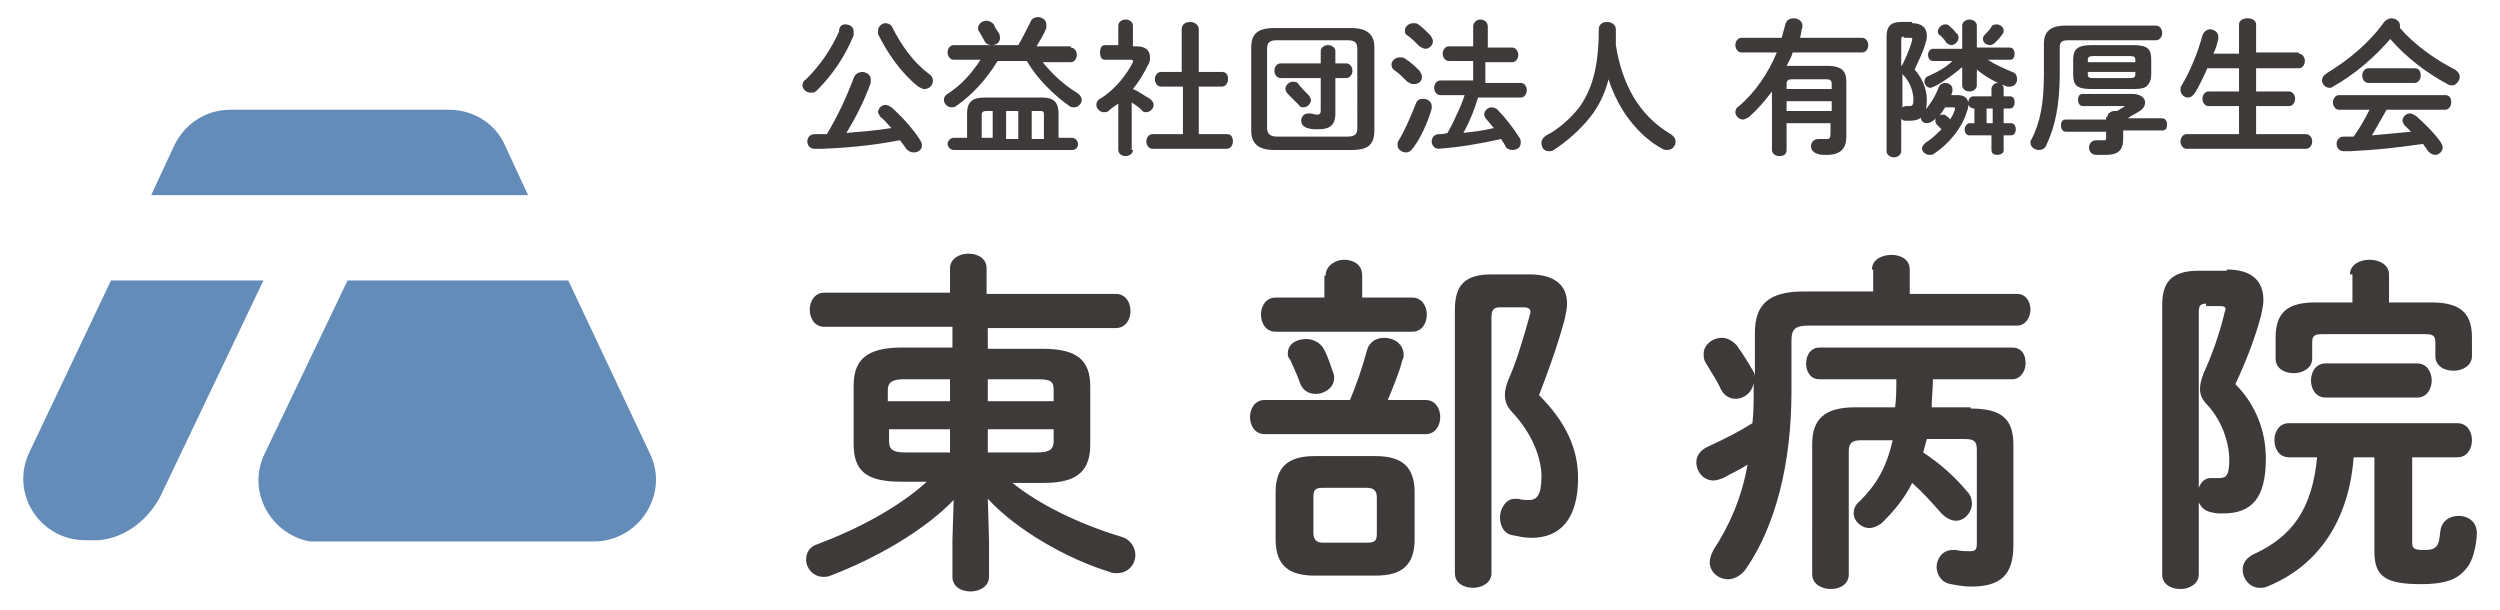<?xml version="1.0" encoding="utf-8"?>
<!-- Generator: Adobe Illustrator 27.0.1, SVG Export Plug-In . SVG Version: 6.00 Build 0)  -->
<svg version="1.1" id="レイヤー_1" xmlns="http://www.w3.org/2000/svg" xmlns:xlink="http://www.w3.org/1999/xlink" x="0px"
	 y="0px" viewBox="0 0 205 50" style="enable-background:new 0 0 205 50;" xml:space="preserve">
<style type="text/css">
	.st0{fill:#3E3A39;}
	.st1{fill:#638CB8;}
</style>
<g>
	<g>
		<path class="st0" d="M69.3,2C69.7,2,70,2.2,70,2.6c0,0.1,0,0.2,0,0.3c-0.7,1.7-1.7,3.2-3,4.5c-0.2,0.2-0.3,0.2-0.5,0.2
			c-0.4,0-0.7-0.3-0.7-0.6c0-0.2,0.1-0.4,0.3-0.5c1.2-1.2,2-2.4,2.7-3.9C68.8,2.1,69.1,2,69.3,2z M67.4,12.2c-0.1,0-0.6,0-0.6,0
			c-0.4,0-0.6-0.3-0.6-0.6c0-0.3,0.2-0.6,0.6-0.6l1,0c0.9-1.5,1.6-3,2.2-4.6c0.1-0.3,0.4-0.5,0.7-0.5c0.3,0,0.7,0.2,0.7,0.6
			c0,0.1,0,0.2,0,0.3c-0.5,1.4-1.2,2.8-2,4.1c1.2-0.1,2.5-0.2,3.7-0.4c-0.3-0.3-0.6-0.7-0.9-0.9C72.1,9.4,72,9.3,72,9.2
			c0-0.3,0.3-0.6,0.6-0.6c0.2,0,0.3,0.1,0.5,0.2c0.9,0.8,1.7,1.7,2.3,2.6c0.1,0.2,0.2,0.3,0.2,0.5c0,0.4-0.3,0.6-0.7,0.6
			c-0.2,0-0.4-0.1-0.6-0.3c-0.1-0.2-0.3-0.4-0.5-0.7C72.2,11.8,70.2,12.1,67.4,12.2z M76.1,6c0.3,0.2,0.4,0.4,0.4,0.6
			c0,0.4-0.3,0.7-0.7,0.7c-0.2,0-0.3-0.1-0.5-0.2C73.9,6,72.8,4.4,72,2.8C72,2.7,72,2.6,72,2.5c0-0.3,0.3-0.6,0.6-0.6
			c0.2,0,0.5,0.1,0.6,0.4C73.9,3.7,74.9,5.1,76.1,6z"/>
		<path class="st0" d="M87.8,3.9c0.3,0,0.5,0.3,0.5,0.6c0,0.3-0.2,0.6-0.5,0.6h-2.3c0.8,1,1.8,1.9,2.8,2.5c0.3,0.2,0.4,0.4,0.4,0.6
			c0,0.3-0.3,0.6-0.6,0.6c-0.1,0-0.3,0-0.4-0.1C86.4,7.8,85,6.4,84.2,5h-2.4c-0.9,1.5-2.1,2.8-3.4,3.7c-0.1,0.1-0.3,0.1-0.4,0.1
			c-0.3,0-0.6-0.3-0.6-0.6c0-0.2,0.1-0.4,0.3-0.5c1.1-0.7,2-1.7,2.7-2.8h-2.2c-0.3,0-0.5-0.3-0.5-0.6c0-0.3,0.2-0.6,0.5-0.6h5.3
			c0.4-0.7,0.7-1.3,1-1.9c0.1-0.3,0.4-0.4,0.6-0.4c0.3,0,0.7,0.2,0.7,0.6c0,0.1,0,0.2,0,0.3c-0.2,0.5-0.5,1-0.8,1.5H87.8z
			 M87.9,11.3c0.3,0,0.5,0.3,0.5,0.5s-0.1,0.5-0.5,0.5h-9.7c-0.3,0-0.5-0.3-0.5-0.5s0.2-0.5,0.5-0.5h1.1v-2c0-0.9,0.4-1.3,1.4-1.3
			h4.8c0.9,0,1.3,0.4,1.3,1.3v2H87.9z M81.9,2.7C82,2.9,82,3,82,3.1c0,0.4-0.3,0.6-0.7,0.6c-0.2,0-0.5-0.1-0.6-0.4
			c-0.1-0.2-0.3-0.5-0.4-0.7c-0.1-0.1-0.1-0.2-0.1-0.3c0-0.3,0.3-0.6,0.7-0.6c0.2,0,0.4,0.1,0.6,0.3C81.6,2.3,81.7,2.4,81.9,2.7z
			 M81.4,11.3V9.1h-0.5c-0.3,0-0.4,0.1-0.4,0.3v1.9H81.4z M83.5,11.3V9.1h-1v2.3H83.5z M85.6,9.4c0-0.3-0.1-0.3-0.4-0.3h-0.6v2.3h1
			V9.4z"/>
		<path class="st0" d="M92.9,12.3c0,0.3-0.3,0.5-0.6,0.5c-0.3,0-0.6-0.2-0.6-0.5V8.5c-0.3,0.2-0.6,0.4-0.8,0.6
			c-0.1,0.1-0.3,0.1-0.4,0.1c-0.3,0-0.6-0.3-0.6-0.6c0-0.2,0.1-0.4,0.3-0.5c1.2-0.7,2.2-2,2.7-3c0-0.1,0-0.1,0-0.1
			c0-0.1-0.1-0.1-0.2-0.1h-2.1c-0.3,0-0.4-0.3-0.4-0.6c0-0.3,0.1-0.6,0.4-0.6h1.1V2.1c0-0.3,0.3-0.5,0.6-0.5c0.3,0,0.6,0.2,0.6,0.5
			v1.7h0.3c0.7,0,1.1,0.3,1.1,0.9c0,0.2,0,0.4-0.2,0.7c-0.3,0.6-0.7,1.3-1.2,1.9c0.5,0.2,1,0.6,1.4,0.8c0.2,0.2,0.3,0.3,0.3,0.5
			c0,0.3-0.3,0.6-0.6,0.6c-0.1,0-0.3,0-0.4-0.2c-0.2-0.2-0.5-0.4-0.8-0.6V12.3z M96.9,7.1h-1.7c-0.3,0-0.5-0.3-0.5-0.6
			c0-0.3,0.2-0.6,0.5-0.6h1.7V2.4c0-0.4,0.3-0.6,0.7-0.6c0.3,0,0.7,0.2,0.7,0.6v3.5h1.9c0.4,0,0.5,0.3,0.5,0.6
			c0,0.3-0.2,0.6-0.5,0.6h-1.9V11h2.3c0.4,0,0.5,0.3,0.5,0.6c0,0.3-0.2,0.6-0.5,0.6h-6.1c-0.3,0-0.5-0.3-0.5-0.6
			c0-0.3,0.2-0.6,0.5-0.6h2.5V7.1z"/>
		<path class="st0" d="M104.5,12.3c-1.4,0-1.9-0.6-1.9-1.6V3.9c0-1.1,0.5-1.6,1.9-1.6h6.3c1.4,0,1.9,0.6,1.9,1.6v6.8
			c0,1.3-0.7,1.6-1.9,1.6H104.5z M110.5,11.2c0.6,0,0.8-0.2,0.8-0.7V4c0-0.5-0.2-0.7-0.8-0.7h-5.8c-0.6,0-0.8,0.2-0.8,0.7v6.5
			c0,0.5,0.3,0.7,0.8,0.7H110.5z M105,6.4c-0.3,0-0.5-0.3-0.5-0.6c0-0.3,0.2-0.6,0.5-0.6h3.3v-1c0-0.3,0.3-0.5,0.6-0.5
			c0.3,0,0.6,0.2,0.6,0.5v1h0.9c0.3,0,0.5,0.3,0.5,0.6c0,0.3-0.2,0.6-0.5,0.6h-0.9v2.9c0,1-0.5,1.3-1.4,1.3c-0.3,0-0.6,0-0.9-0.1
			c-0.3-0.1-0.5-0.3-0.5-0.6c0-0.3,0.2-0.6,0.6-0.6c0,0,0.1,0,0.1,0c0.2,0,0.4,0.1,0.6,0.1c0.2,0,0.3-0.1,0.3-0.3V6.4H105z
			 M107.3,7.8c0.1,0.1,0.2,0.3,0.2,0.4c0,0.3-0.3,0.6-0.6,0.6c-0.1,0-0.3,0-0.4-0.2c-0.3-0.3-0.6-0.6-0.9-0.9
			c-0.1-0.1-0.2-0.3-0.2-0.4c0-0.3,0.3-0.6,0.6-0.6c0.1,0,0.3,0,0.4,0.1C106.7,7.2,107,7.5,107.3,7.8z"/>
		<path class="st0" d="M116.4,5.8c0.1,0.2,0.2,0.3,0.2,0.5c0,0.4-0.3,0.6-0.7,0.6c-0.2,0-0.3-0.1-0.5-0.2c-0.3-0.3-0.7-0.7-1-0.9
			c-0.2-0.1-0.3-0.3-0.3-0.5c0-0.3,0.3-0.6,0.7-0.6c0.1,0,0.3,0,0.4,0.1C115.7,5.1,116.1,5.5,116.4,5.8z M116.7,8.1
			c0.3,0,0.7,0.2,0.7,0.6c0,0.1,0,0.1,0,0.2c-0.3,1.1-0.9,2.4-1.5,3.2c-0.2,0.3-0.4,0.4-0.6,0.4c-0.3,0-0.7-0.2-0.7-0.6
			c0-0.1,0-0.3,0.1-0.4c0.5-0.8,1-2,1.4-3C116.2,8.2,116.4,8.1,116.7,8.1z M117.3,2.9c0.1,0.2,0.2,0.3,0.2,0.5
			c0,0.3-0.3,0.6-0.6,0.6c-0.2,0-0.3-0.1-0.5-0.2c-0.3-0.3-0.7-0.7-1-0.9c-0.2-0.1-0.2-0.3-0.2-0.4c0-0.3,0.3-0.6,0.7-0.6
			c0.1,0,0.3,0,0.4,0.1C116.6,2.2,117,2.6,117.3,2.9z M124,3.9c0.3,0,0.5,0.3,0.5,0.6c0,0.3-0.2,0.6-0.5,0.6h-2.2v1.7h2.9
			c0.3,0,0.5,0.3,0.5,0.6s-0.2,0.6-0.5,0.6h-3.5c-0.3,1-0.7,2-1.2,2.9c0.8-0.1,1.7-0.2,2.5-0.4c-0.2-0.2-0.4-0.5-0.6-0.7
			c-0.1-0.1-0.2-0.3-0.2-0.4c0-0.3,0.3-0.6,0.6-0.6c0.2,0,0.4,0.1,0.5,0.2c0.6,0.6,1.3,1.5,1.8,2.3c0.1,0.1,0.1,0.3,0.1,0.4
			c0,0.4-0.3,0.6-0.7,0.6c-0.2,0-0.5-0.1-0.6-0.4c-0.1-0.2-0.2-0.3-0.3-0.5c-1.8,0.4-3.6,0.7-5.2,0.8H118c-0.4,0-0.6-0.3-0.6-0.6
			c0-0.3,0.2-0.6,0.6-0.6c0.2,0,0.4,0,0.7-0.1c0.2-0.4,0.5-0.9,0.7-1.4c0.3-0.6,0.5-1.1,0.7-1.7h-2c-0.3,0-0.5-0.3-0.5-0.6
			s0.2-0.6,0.5-0.6h2.7V5h-2c-0.3,0-0.5-0.3-0.5-0.6c0-0.3,0.2-0.6,0.5-0.6h2V2.2c0-0.4,0.3-0.6,0.6-0.6s0.6,0.2,0.6,0.6v1.7H124z"
			/>
		<path class="st0" d="M137,11c0.3,0.2,0.4,0.4,0.4,0.6c0,0.4-0.3,0.7-0.7,0.7c-0.1,0-0.2,0-0.4-0.1c-2-1.1-3.6-3.2-4.4-5.7
			c-0.3,1.2-0.8,2.2-1.5,3.1c-0.8,1-1.9,2-3,2.7c-0.1,0.1-0.3,0.1-0.4,0.1c-0.4,0-0.6-0.3-0.6-0.7c0-0.2,0.1-0.4,0.4-0.6
			c1-0.5,2-1.4,2.7-2.3c1-1.4,1.6-3.2,1.6-6.4c0-0.4,0.3-0.6,0.7-0.6c0.3,0,0.7,0.2,0.7,0.6c0,0.4,0,0.9,0,1.3
			C133,6.8,134.3,9.4,137,11z"/>
		<path class="st0" d="M146.5,10.2v2.1c0,0.4-0.3,0.5-0.6,0.5s-0.6-0.2-0.6-0.5V7.5c-0.6,0.8-1.2,1.5-1.9,2.1
			c-0.2,0.1-0.3,0.2-0.5,0.2c-0.3,0-0.6-0.3-0.6-0.6c0-0.2,0.1-0.4,0.3-0.5c1.3-1.1,2.4-2.7,3.1-4.4h-2.9c-0.3,0-0.5-0.3-0.5-0.6
			c0-0.3,0.2-0.6,0.5-0.6h3.3c0.1-0.4,0.2-0.7,0.3-1.1c0.1-0.4,0.4-0.5,0.7-0.5c0.3,0,0.7,0.2,0.7,0.6c0,0,0,0.1,0,0.1
			c-0.1,0.3-0.1,0.6-0.2,0.9h5.1c0.3,0,0.5,0.3,0.5,0.6c0,0.3-0.2,0.6-0.5,0.6H147c-0.1,0.4-0.3,0.7-0.5,1.1c0.1,0,0.2,0,0.3,0h3
			c1.2,0,1.6,0.4,1.6,1.3v4.5c0,1-0.5,1.5-1.6,1.5c-0.3,0-0.6,0-0.8-0.1c-0.3-0.1-0.5-0.3-0.5-0.6c0-0.3,0.2-0.6,0.6-0.6
			c0,0,0.1,0,0.1,0c0.2,0,0.5,0,0.6,0c0.2,0,0.3-0.1,0.3-0.4v-0.9H146.5z M150.2,6.9c0-0.3-0.1-0.4-0.5-0.4H147
			c-0.4,0-0.5,0.1-0.5,0.4v0.4h3.7V6.9z M150.2,8.3h-3.7v0.8h3.7V8.3z"/>
		<path class="st0" d="M156.8,1.9c0.8,0,1.2,0.4,1.2,1c0,0.2,0,0.3-0.1,0.6c-0.2,0.8-0.6,1.5-0.9,2.2c0.7,0.8,1,1.7,1,2.5
			c0,1.3-0.5,1.7-1.4,1.7c-0.2,0-0.2,0-0.4,0c-0.1,0-0.3-0.1-0.3-0.2v2.7c0,0.3-0.3,0.5-0.6,0.5c-0.3,0-0.6-0.2-0.6-0.5V3
			c0-0.8,0.3-1.2,1.2-1.2H156.8z M156.1,3c-0.2,0-0.2,0.1-0.2,0.3v2.2c0-0.1,0-0.1,0.1-0.2c0.3-0.6,0.6-1.3,0.8-2c0,0,0-0.1,0-0.1
			c0-0.1-0.1-0.1-0.2-0.1H156.1z M155.9,8.9c0.1-0.1,0.2-0.2,0.4-0.2h0.1c0.1,0,0.1,0,0.2,0c0.2,0,0.3-0.1,0.3-0.5
			c0-0.6-0.2-1.3-0.7-1.9c-0.1-0.1-0.2-0.2-0.2-0.3V8.9z M161.4,8.6c0,0.1,0,0.3-0.1,0.5c-0.4,1.4-1.5,2.7-2.7,3.5
			c-0.1,0.1-0.3,0.1-0.4,0.1c-0.3,0-0.6-0.3-0.6-0.5c0-0.2,0.1-0.3,0.3-0.5c0.5-0.3,0.9-0.7,1.3-1.1c-0.1-0.1-0.2-0.2-0.3-0.3
			c-0.1-0.1-0.2-0.2-0.2-0.4c0-0.1,0-0.1,0-0.2c-0.1,0.1-0.1,0.2-0.2,0.2c-0.1,0.1-0.3,0.2-0.5,0.2c-0.3,0-0.5-0.2-0.5-0.5
			c0-0.1,0-0.3,0.2-0.4c0.5-0.5,1-1.3,1.3-2.1c0.1-0.2,0.3-0.3,0.5-0.3c0.3,0,0.6,0.2,0.6,0.5c0,0.1,0,0.1,0,0.2L160,7.8h0.5
			c0.4,0,0.8,0.1,0.9,0.6c0-0.3,0.2-0.5,0.4-0.5h1.5V7.3c0-0.3,0.3-0.5,0.5-0.5c0.3,0,0.5,0.2,0.5,0.5v0.6h0.5
			c0.3,0,0.4,0.2,0.4,0.5c0,0.2-0.1,0.5-0.4,0.5h-0.5v1.2h0.6c0.3,0,0.4,0.3,0.4,0.5s-0.1,0.5-0.4,0.5h-0.6v1.2
			c0,0.3-0.3,0.4-0.5,0.4c-0.3,0-0.5-0.1-0.5-0.4v-1.2h-1.8c-0.3,0-0.4-0.3-0.4-0.5s0.2-0.5,0.4-0.5h0.4V8.9h0
			C161.7,8.9,161.5,8.8,161.4,8.6L161.4,8.6z M163,4.9c0.6,0.4,1.3,0.7,2,1c0.3,0.1,0.4,0.3,0.4,0.6c0,0.3-0.2,0.6-0.6,0.6
			c-0.1,0-0.2,0-0.2,0c-0.9-0.3-1.8-0.8-2.5-1.4l0,0.9v0.4c0,0.3-0.3,0.5-0.6,0.5c-0.3,0-0.6-0.2-0.6-0.5V6.4l0-0.9
			c-0.7,0.6-1.5,1.2-2.3,1.6c-0.1,0-0.2,0.1-0.3,0.1c-0.3,0-0.5-0.3-0.5-0.5c0-0.2,0.1-0.4,0.4-0.5c0.7-0.3,1.4-0.7,1.9-1.2h-1.6
			c-0.3,0-0.4-0.3-0.4-0.5c0-0.3,0.2-0.5,0.4-0.5h2.4V2.1c0-0.3,0.3-0.5,0.6-0.5c0.3,0,0.6,0.2,0.6,0.5v1.8h2.7
			c0.3,0,0.4,0.3,0.4,0.5c0,0.3-0.1,0.5-0.4,0.5H163z M158.9,2.6c0-0.3,0.3-0.6,0.6-0.6c0.1,0,0.3,0,0.4,0.2
			c0.2,0.1,0.4,0.4,0.6,0.6c0.1,0.1,0.1,0.2,0.1,0.3c0,0.3-0.3,0.6-0.6,0.6c-0.1,0-0.3-0.1-0.4-0.2c-0.1-0.2-0.3-0.4-0.5-0.6
			C159,2.9,158.9,2.7,158.9,2.6z M159.5,8.8c-0.2,0.3-0.3,0.5-0.5,0.7c0.1-0.1,0.2-0.1,0.3-0.1c0.1,0,0.2,0,0.3,0.1
			c0.1,0.1,0.2,0.1,0.3,0.3c0.2-0.3,0.3-0.5,0.4-0.8c0,0,0-0.1,0-0.1c0-0.1,0-0.1-0.2-0.1H159.5z M163.7,2c0.3,0,0.6,0.2,0.6,0.5
			c0,0.1,0,0.2-0.1,0.3c-0.2,0.3-0.4,0.5-0.6,0.7c-0.1,0.1-0.3,0.2-0.4,0.2c-0.3,0-0.6-0.2-0.6-0.5c0-0.1,0-0.2,0.2-0.4
			c0.2-0.2,0.3-0.3,0.5-0.6C163.3,2.1,163.5,2,163.7,2z M162.9,10.1h0.5V8.9h-0.5V10.1z"/>
		<path class="st0" d="M176.8,2.1c0.3,0,0.5,0.3,0.5,0.6c0,0.3-0.2,0.6-0.5,0.6h-7.2c-0.6,0-0.7,0.2-0.7,0.6v2.1
			c0,2.7-0.4,4.4-1.1,5.9c-0.1,0.3-0.4,0.4-0.6,0.4c-0.3,0-0.7-0.2-0.7-0.6c0-0.1,0-0.2,0.1-0.3c0.7-1.4,1-2.9,1-5.4V3.6
			c0-1,0.5-1.5,1.8-1.5H176.8z M172.8,9.6c0-0.3,0.3-0.5,0.6-0.5c0.1,0,0.1,0,0.2,0c0.2-0.1,0.3-0.2,0.5-0.3c0.1,0,0.1-0.1,0.1-0.1
			c0,0,0,0-0.1,0h-3.3c-0.3,0-0.4-0.3-0.4-0.5c0-0.3,0.1-0.5,0.4-0.5h4c0.7,0,1.1,0.3,1.1,0.7c0,0.3-0.2,0.6-0.6,0.8
			c-0.3,0.2-0.6,0.3-0.8,0.5h2.8c0.3,0,0.4,0.3,0.4,0.5c0,0.3-0.1,0.5-0.4,0.5h-3.2v0.7c0,0.9-0.4,1.3-1.4,1.3c-0.2,0-0.5,0-0.8,0
			c-0.4,0-0.6-0.3-0.6-0.6c0-0.3,0.2-0.6,0.6-0.6h0.1c0.2,0,0.3,0,0.5,0c0.2,0,0.2,0,0.2-0.2v-0.5h-3.3c-0.3,0-0.4-0.3-0.4-0.5
			c0-0.3,0.1-0.5,0.4-0.5h3.3V9.6z M171.5,7.3c-1.2,0-1.5-0.3-1.5-1.2V4.9c0-0.9,0.4-1.2,1.5-1.2h3.4c1.2,0,1.5,0.3,1.5,1.2v1.2
			c0,0.4-0.1,0.7-0.4,1c-0.3,0.2-0.8,0.2-1.2,0.2H171.5z M175.1,4.9c0-0.2-0.1-0.3-0.4-0.3h-3.1c-0.3,0-0.4,0.1-0.4,0.3v0.2h3.9V4.9
			z M174.7,6.4c0.3,0,0.4-0.1,0.4-0.3V5.9h-3.9v0.2c0,0.3,0.2,0.3,0.4,0.3H174.7z"/>
		<path class="st0" d="M188.5,4.4c0.3,0,0.5,0.3,0.5,0.6s-0.2,0.6-0.5,0.6H185v1.9h2.7c0.3,0,0.5,0.3,0.5,0.6c0,0.3-0.2,0.6-0.5,0.6
			H185V11h4.1c0.3,0,0.5,0.3,0.5,0.6c0,0.3-0.2,0.6-0.5,0.6h-9.8c-0.3,0-0.5-0.3-0.5-0.6c0-0.3,0.2-0.6,0.5-0.6h4.3V8.7h-2.5
			c-0.3,0-0.5-0.3-0.5-0.6c0-0.3,0.2-0.6,0.5-0.6h2.5V5.6h-2.6c-0.3,0.7-0.7,1.5-1,2c-0.2,0.3-0.4,0.4-0.6,0.4
			c-0.3,0-0.6-0.3-0.6-0.6c0-0.1,0-0.3,0.1-0.4c0.7-1.2,1.3-2.6,1.7-4.1c0.1-0.3,0.4-0.5,0.6-0.5c0.3,0,0.7,0.2,0.7,0.6
			c0,0,0,0.1,0,0.2c-0.1,0.4-0.2,0.8-0.4,1.2h2.1V2c0-0.3,0.3-0.5,0.7-0.5S185,1.7,185,2v2.3H188.5z"/>
		<path class="st0" d="M201.3,5.7c0.3,0.2,0.4,0.4,0.4,0.6c0,0.3-0.3,0.7-0.6,0.7c-0.1,0-0.3,0-0.4-0.1c-1.7-0.9-3.4-2.2-4.7-3.7
			c-1.3,1.5-2.9,2.9-4.7,3.9c-0.1,0.1-0.2,0.1-0.3,0.1c-0.3,0-0.6-0.3-0.6-0.6c0-0.2,0.1-0.4,0.4-0.6c1.8-1.1,3.5-2.5,4.7-4.2
			c0.2-0.2,0.4-0.3,0.6-0.3c0.3,0,0.7,0.2,0.7,0.6c0,0.1,0,0.1,0,0.2C197.9,3.6,199.7,4.9,201.3,5.7z M195.7,9
			c-0.4,0.7-0.8,1.4-1.2,2.1c1.1-0.1,2.2-0.2,3.2-0.3c-0.2-0.2-0.3-0.3-0.5-0.5c-0.1-0.1-0.2-0.3-0.2-0.4c0-0.3,0.3-0.6,0.6-0.6
			c0.2,0,0.3,0.1,0.5,0.2c0.7,0.6,1.5,1.4,2,2.1c0.1,0.2,0.2,0.3,0.2,0.5c0,0.3-0.3,0.6-0.6,0.6c-0.2,0-0.4-0.1-0.6-0.3
			c-0.1-0.2-0.3-0.4-0.4-0.6c-2.1,0.3-3.8,0.5-6,0.6c-0.1,0-0.4,0-0.5,0c-0.4,0-0.6-0.3-0.6-0.6s0.2-0.6,0.6-0.6l0.8,0
			c0.5-0.7,0.9-1.4,1.3-2.2h-2.5c-0.3,0-0.5-0.3-0.5-0.6c0-0.3,0.2-0.6,0.5-0.6h8.7c0.4,0,0.5,0.3,0.5,0.6c0,0.3-0.2,0.6-0.5,0.6
			H195.7z M198,5.6c0.4,0,0.5,0.3,0.5,0.6c0,0.3-0.2,0.6-0.5,0.6h-3.8c-0.3,0-0.5-0.3-0.5-0.6c0-0.3,0.2-0.6,0.5-0.6H198z"/>
	</g>
	<g>
		<path class="st0" d="M82.9,39.5c2.3,1.9,5.7,3.5,9,4.5c0.8,0.2,1.2,0.9,1.2,1.5c0,0.8-0.6,1.5-1.5,1.5c-0.2,0-0.4,0-0.6-0.1
			c-3.6-1.1-7.7-3.5-10-6l0.1,3.4v3c0,0.8-0.8,1.2-1.5,1.2c-0.8,0-1.5-0.4-1.5-1.2v-3l0.1-3.3c-2.4,2.5-6.4,4.8-10.1,6.2
			c-0.2,0.1-0.4,0.1-0.6,0.1c-0.8,0-1.4-0.7-1.4-1.4c0-0.6,0.3-1.1,1-1.3c3.2-1.2,6.6-3,8.9-5.1h-2.1c-2.9,0-3.9-0.9-3.9-3.1v-4.8
			c0-2.1,1.1-3.1,3.9-3.1h4.2v-1.7H67.6c-0.8,0-1.2-0.7-1.2-1.4s0.4-1.4,1.2-1.4h10.3V22c0-0.8,0.8-1.2,1.5-1.2
			c0.8,0,1.5,0.4,1.5,1.2v2.1h10.6c0.8,0,1.2,0.7,1.2,1.4s-0.4,1.4-1.2,1.4H81v1.7h4.5c2.9,0,3.9,1,3.9,3.1v4.8
			c0,2.6-1.7,3.1-3.9,3.1H82.9z M77.9,32.9v-1.8h-3.8c-1,0-1.3,0.3-1.3,0.9v0.9H77.9z M77.9,37.1v-1.9h-5v1c0,0.7,0.4,0.9,1.3,0.9
			H77.9z M81,32.9h5.4V32c0-0.7-0.2-0.9-1.3-0.9H81V32.9z M85.1,37.1c1,0,1.3-0.3,1.3-0.9v-1H81v1.9H85.1z"/>
		<path class="st0" d="M110.7,32.8c0.5-1.2,1-2.6,1.4-4.1c0.2-0.7,0.8-1,1.4-1c0.8,0,1.6,0.5,1.6,1.4c0,0.1,0,0.3-0.1,0.4
			c-0.3,1.2-0.8,2.3-1.2,3.3h3.1c0.8,0,1.2,0.7,1.2,1.4c0,0.7-0.4,1.4-1.2,1.4h-13.2c-0.8,0-1.2-0.7-1.2-1.4c0-0.7,0.4-1.4,1.2-1.4
			H110.7z M108.7,22.6c0-0.8,0.8-1.3,1.5-1.3c0.8,0,1.5,0.4,1.5,1.3v1.8h4.1c0.8,0,1.2,0.7,1.2,1.4c0,0.7-0.4,1.4-1.2,1.4h-11.2
			c-0.8,0-1.2-0.7-1.2-1.4c0-0.7,0.4-1.4,1.2-1.4h4V22.6z M107.8,47.2c-2.2,0-3.2-0.9-3.2-3v-3.8c0-2.1,1-3,3.2-3h5
			c2.2,0,3.2,0.9,3.2,3v3.8c0,2.2-1.1,3-3.2,3H107.8z M105.6,29c0-0.8,0.7-1.2,1.5-1.2c0.6,0,1.2,0.3,1.5,0.9
			c0.3,0.6,0.5,1.2,0.7,1.8c0.1,0.2,0.1,0.4,0.1,0.5c0,0.8-0.8,1.3-1.5,1.3c-0.6,0-1.1-0.3-1.3-0.9c-0.2-0.6-0.5-1.2-0.8-1.9
			C105.6,29.3,105.6,29.1,105.6,29z M112.1,44.5c0.7,0,0.8-0.2,0.8-0.8v-2.9c0-0.5-0.2-0.8-0.8-0.8h-3.6c-0.7,0-0.8,0.2-0.8,0.8v2.9
			c0,0.6,0.3,0.8,0.8,0.8H112.1z M125.4,22.5c2.1,0,3.1,0.9,3.1,2.4c0,0.4-0.1,0.8-0.2,1.3c-0.6,2.2-1.4,4.4-2.1,6.2
			c2.3,2.3,3.2,4.5,3.2,6.8c0,3.4-1.5,4.9-3.8,4.9c-0.6,0-1-0.1-1.5-0.2c-0.8-0.1-1.1-0.8-1.1-1.5c0-0.7,0.5-1.5,1.2-1.5
			c0.1,0,0.2,0,0.3,0c0.3,0.1,0.6,0.1,0.9,0.1c0.6,0,1-0.4,1-1.9c0-1.6-0.8-3.6-2.4-5.3c-0.4-0.4-0.6-0.9-0.6-1.4
			c0-0.4,0.1-0.8,0.3-1.3c0.6-1.3,1.2-3.3,1.7-5.1c0-0.1,0.1-0.3,0.1-0.4c0-0.3-0.2-0.4-0.6-0.4H123c-0.5,0-0.7,0.2-0.7,0.8v21
			c0,0.8-0.8,1.2-1.5,1.2c-0.8,0-1.5-0.4-1.5-1.2V25.4c0-2,0.8-2.9,3-2.9H125.4z"/>
		<path class="st0" d="M153.5,22.1c0-0.8,0.8-1.2,1.6-1.2c0.8,0,1.5,0.4,1.5,1.2v2h8.8c0.7,0,1.1,0.6,1.1,1.3c0,0.6-0.4,1.3-1.1,1.3
			h-17.1c-1.1,0-1.4,0.3-1.4,1.2v4.2c0,5.9-1.3,11-3.7,14.5c-0.4,0.6-1,0.9-1.5,0.9c-0.8,0-1.5-0.6-1.5-1.4c0-0.3,0.1-0.6,0.3-1
			c1.3-2,2.3-4.2,2.8-7c-0.6,0.4-1.3,0.7-2,1.1c-0.3,0.1-0.5,0.2-0.8,0.2c-0.8,0-1.4-0.7-1.4-1.5c0-0.5,0.3-1,1-1.3
			c1.3-0.6,2.5-1.2,3.6-1.9c0.1-0.9,0.1-1.8,0.1-2.7v-0.6c-0.1,0.7-0.7,1.3-1.5,1.3c-0.4,0-0.9-0.2-1.2-0.8
			c-0.3-0.7-0.8-1.4-1.2-2.1c-0.2-0.3-0.2-0.5-0.2-0.8c0-0.7,0.7-1.3,1.5-1.3c0.4,0,0.8,0.2,1.2,0.6c0.5,0.7,1,1.5,1.4,2.2
			c0.1,0.2,0.1,0.3,0.1,0.5v-3.7c0-2.3,1.1-3.4,4-3.4h5.7V22.1z M161.6,33.5c2.6,0,3.5,0.9,3.5,3v8.2c0,2.5-1.1,3.4-3.5,3.4
			c-0.5,0-1.1-0.1-1.6-0.2c-0.8-0.1-1.2-0.8-1.2-1.4c0-0.7,0.5-1.4,1.3-1.4c0.1,0,0.2,0,0.3,0c0.4,0.1,0.8,0.1,1.1,0.1
			c0.5,0,0.6-0.1,0.6-0.7v-7.6c0-0.7-0.2-0.9-1-0.9H158l-0.3,1.1c1.5,1,2.6,2,3.6,3.2c0.3,0.3,0.4,0.7,0.4,1c0,0.7-0.6,1.4-1.3,1.4
			c-0.4,0-0.8-0.2-1.2-0.6c-0.7-0.8-1.5-1.7-2.4-2.5c-0.6,1.2-1.4,2.2-2.4,3.2c-0.3,0.3-0.8,0.5-1.1,0.5c-0.7,0-1.3-0.6-1.3-1.2
			c0-0.3,0.1-0.7,0.5-1c1.4-1.4,2.2-2.8,2.7-5h-2.6c-0.8,0-1,0.3-1,0.9v10.1c0,0.8-0.7,1.2-1.5,1.2c-0.7,0-1.5-0.4-1.5-1.2V36.4
			c0-2,1-3,3.5-3h3.3c0.1-0.8,0.1-1.5,0.1-2.3h-6.3c-0.8,0-1.1-0.7-1.1-1.3c0-0.7,0.4-1.3,1.1-1.3H165c0.8,0,1.1,0.6,1.1,1.3
			c0,0.6-0.4,1.3-1.1,1.3h-6.5c0,0.8-0.1,1.5-0.1,2.3H161.6z"/>
		<path class="st0" d="M182.6,22.1c2,0,3,0.9,3,2.5c0,0.4-0.1,0.8-0.2,1.3c-0.5,1.9-1.3,3.9-2.1,5.6c1.7,1.7,2.5,3.9,2.5,6.1
			c0,3.3-1.2,4.5-3.5,4.5c-0.5,0-0.6,0-1-0.1c-0.5-0.1-0.8-0.4-1-0.8v5.9c0,0.8-0.8,1.2-1.5,1.2c-0.8,0-1.5-0.4-1.5-1.2V25
			c0-1.9,0.8-2.8,3-2.8H182.6z M180.9,24.9c-0.5,0-0.6,0.2-0.6,0.7V40c0.2-0.5,0.5-0.8,1-0.8h0.2c0.3,0,0.3,0,0.5,0
			c0.6,0,0.8-0.3,0.8-1.5c0-1.4-0.6-3.2-1.8-4.5c-0.4-0.4-0.6-0.8-0.6-1.3c0-0.4,0.1-0.8,0.3-1.3c0.6-1.3,1.3-3.2,1.7-4.9
			c0-0.1,0.1-0.3,0.1-0.3c0-0.3-0.2-0.3-0.6-0.3H180.9z M197.8,44.5c0,0.5,0.2,0.6,1,0.6c1,0,1.2-0.3,1.3-1.5
			c0.1-0.9,0.8-1.3,1.5-1.3c0.8,0,1.5,0.5,1.5,1.4c0,0.6-0.2,2-0.7,2.7c-0.7,1-1.6,1.5-3.9,1.5c-3,0-3.8-0.7-3.8-2.7v-7.7h-1.7
			c-0.4,5.2-2.9,8.9-7.1,10.6c-0.2,0.1-0.4,0.1-0.6,0.1c-0.8,0-1.4-0.7-1.4-1.5c0-0.5,0.3-1,1-1.3c3-1.4,4.7-3.6,5.1-7.9h-2.3
			c-0.8,0-1.2-0.7-1.2-1.4c0-0.7,0.4-1.4,1.2-1.4h13.8c0.8,0,1.2,0.7,1.2,1.4c0,0.7-0.4,1.4-1.2,1.4h-3.7V44.5z M192.7,22.5
			c0-0.8,0.8-1.2,1.6-1.2c0.8,0,1.6,0.4,1.6,1.2v2.3h3.5c2.6,0,3.3,1.1,3.3,2.9v1.5c0,0.8-0.8,1.2-1.5,1.2c-0.8,0-1.5-0.4-1.5-1.2
			v-1.1c0-0.6-0.2-0.7-0.9-0.7h-8.3c-0.7,0-0.9,0.1-0.9,0.7v1.3c0,0.8-0.8,1.2-1.5,1.2c-0.8,0-1.5-0.4-1.5-1.2v-1.7
			c0-1.8,0.7-2.9,3.2-2.9h3.1V22.5z M190.7,32.6c-0.8,0-1.2-0.7-1.2-1.4c0-0.7,0.4-1.4,1.2-1.4h7.5c0.8,0,1.2,0.7,1.2,1.4
			c0,0.7-0.4,1.4-1.2,1.4H190.7z"/>
	</g>
	<g>
		<path class="st1" d="M13.2,40.6L21.6,23H9.1L2.4,37.1c-1.6,3.4,0.9,7.2,4.6,7.2h1.1C10.3,44.1,12.2,42.6,13.2,40.6z"/>
		<path class="st1" d="M21.7,37.2c-1.5,3.1,0.5,6.6,3.7,7.2h23.3c3.7,0,6.2-3.9,4.6-7.2L46.6,23H28.5L21.7,37.2z"/>
		<path class="st1" d="M41.4,11.9c-0.8-1.8-2.6-2.9-4.6-2.9H18.9c-2,0-3.7,1.1-4.6,2.9L12.4,16h30.9L41.4,11.9z"/>
	</g>
</g>
</svg>

